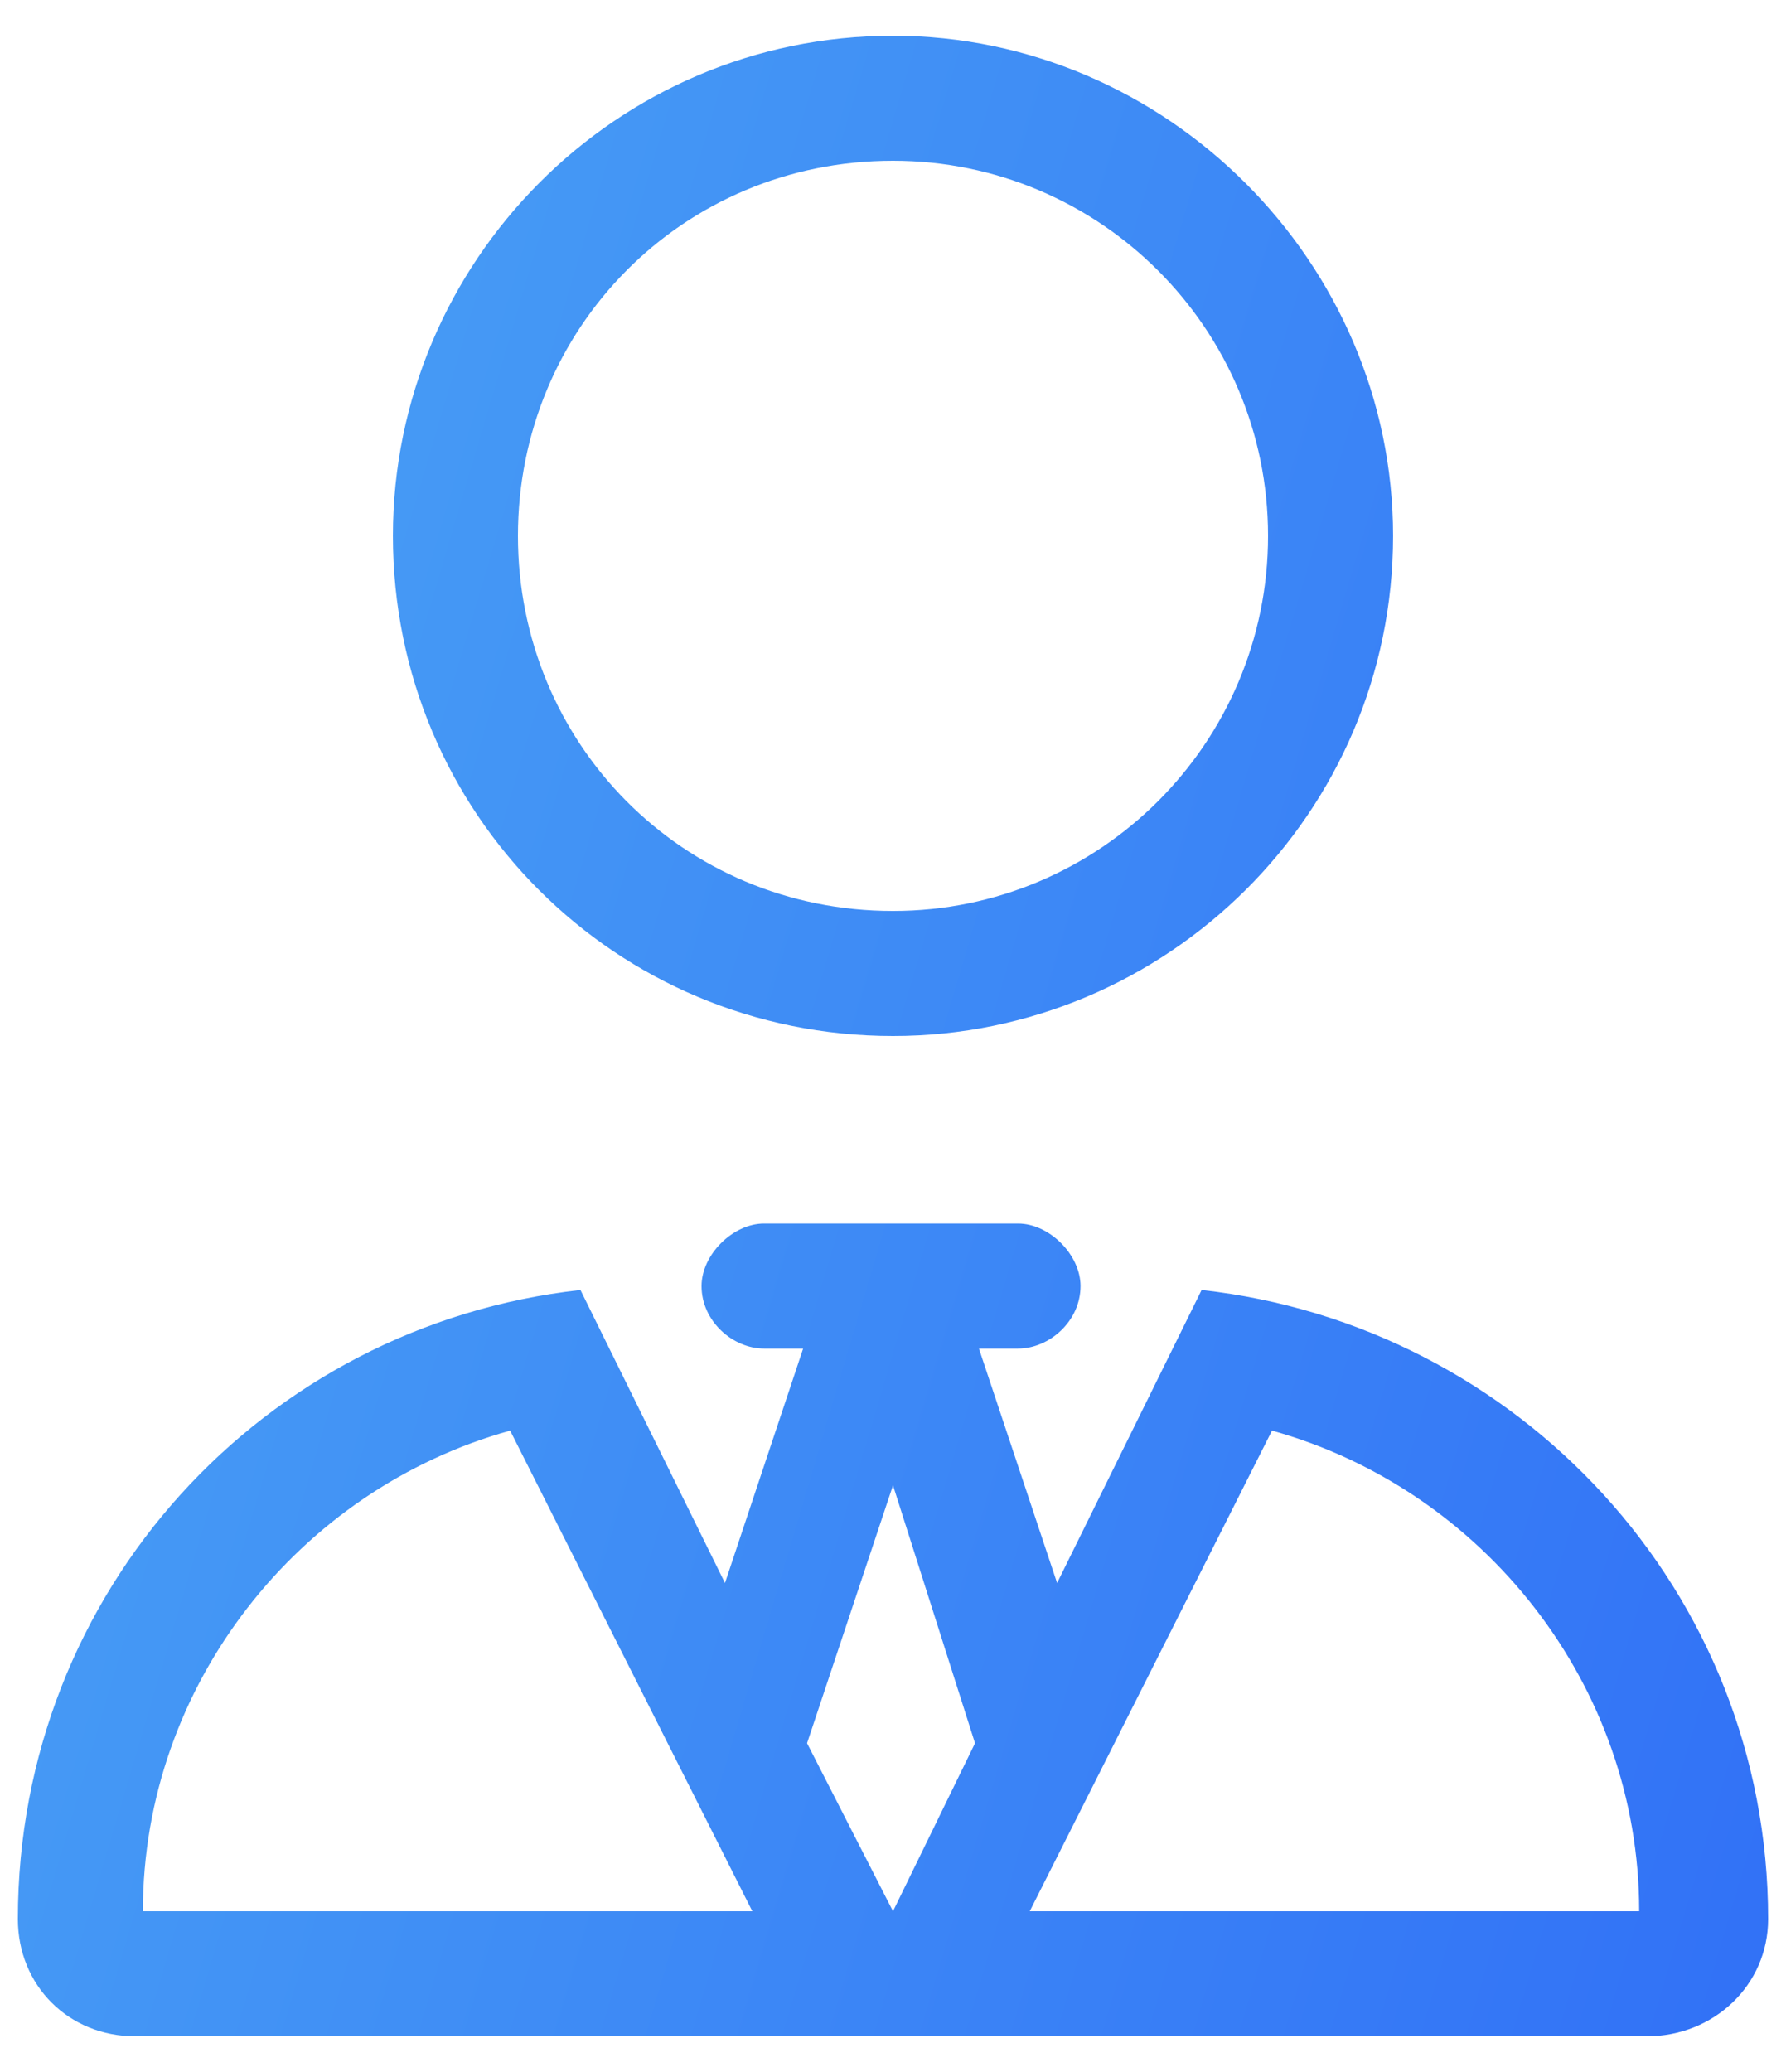 <svg width="25" height="29" viewBox="0 0 25 29" fill="none" xmlns="http://www.w3.org/2000/svg">
<path d="M5.5 7.5C5.5 3.672 8.617 0.5 12.5 0.5C16.328 0.5 19.5 3.672 19.5 7.5C19.5 11.383 16.328 14.5 12.5 14.5C8.617 14.5 5.5 11.383 5.5 7.5ZM17.75 7.5C17.75 4.602 15.398 2.25 12.5 2.25C9.547 2.25 7.25 4.602 7.25 7.5C7.25 10.398 9.547 12.75 12.5 12.75C15.398 12.75 17.75 10.398 17.75 7.5ZM14.25 17.125C14.688 17.125 15.125 17.562 15.125 18C15.125 18.492 14.688 18.875 14.25 18.875H13.703L14.797 22.156L16.82 18.055C21.25 18.547 24.75 22.266 24.75 26.859C24.75 27.789 23.984 28.5 23.055 28.5H1.891C0.961 28.5 0.25 27.789 0.25 26.859C0.25 22.266 3.695 18.547 8.125 18.055L10.148 22.156L11.242 18.875H10.695C10.258 18.875 9.82 18.492 9.82 18C9.82 17.562 10.258 17.125 10.695 17.125H14.25ZM12.5 26.75L13.648 24.398L12.5 20.789L11.297 24.398L12.5 26.75ZM22.945 26.75C22.945 23.578 20.758 20.844 17.805 20.023L14.414 26.75H22.945ZM10.531 26.75L7.141 20.023C4.188 20.844 2 23.578 2 26.75H10.531Z" fill="url(#paint0_linear_226_9310)"/>
<defs>
<linearGradient id="paint0_linear_226_9310" x1="0.643" y1="1.888" x2="30.551" y2="10.74" gradientUnits="userSpaceOnUse">
<stop stop-color="#4AA3F5"/>
<stop offset="1" stop-color="#3170F6"/>
</linearGradient>
</defs>
</svg>
